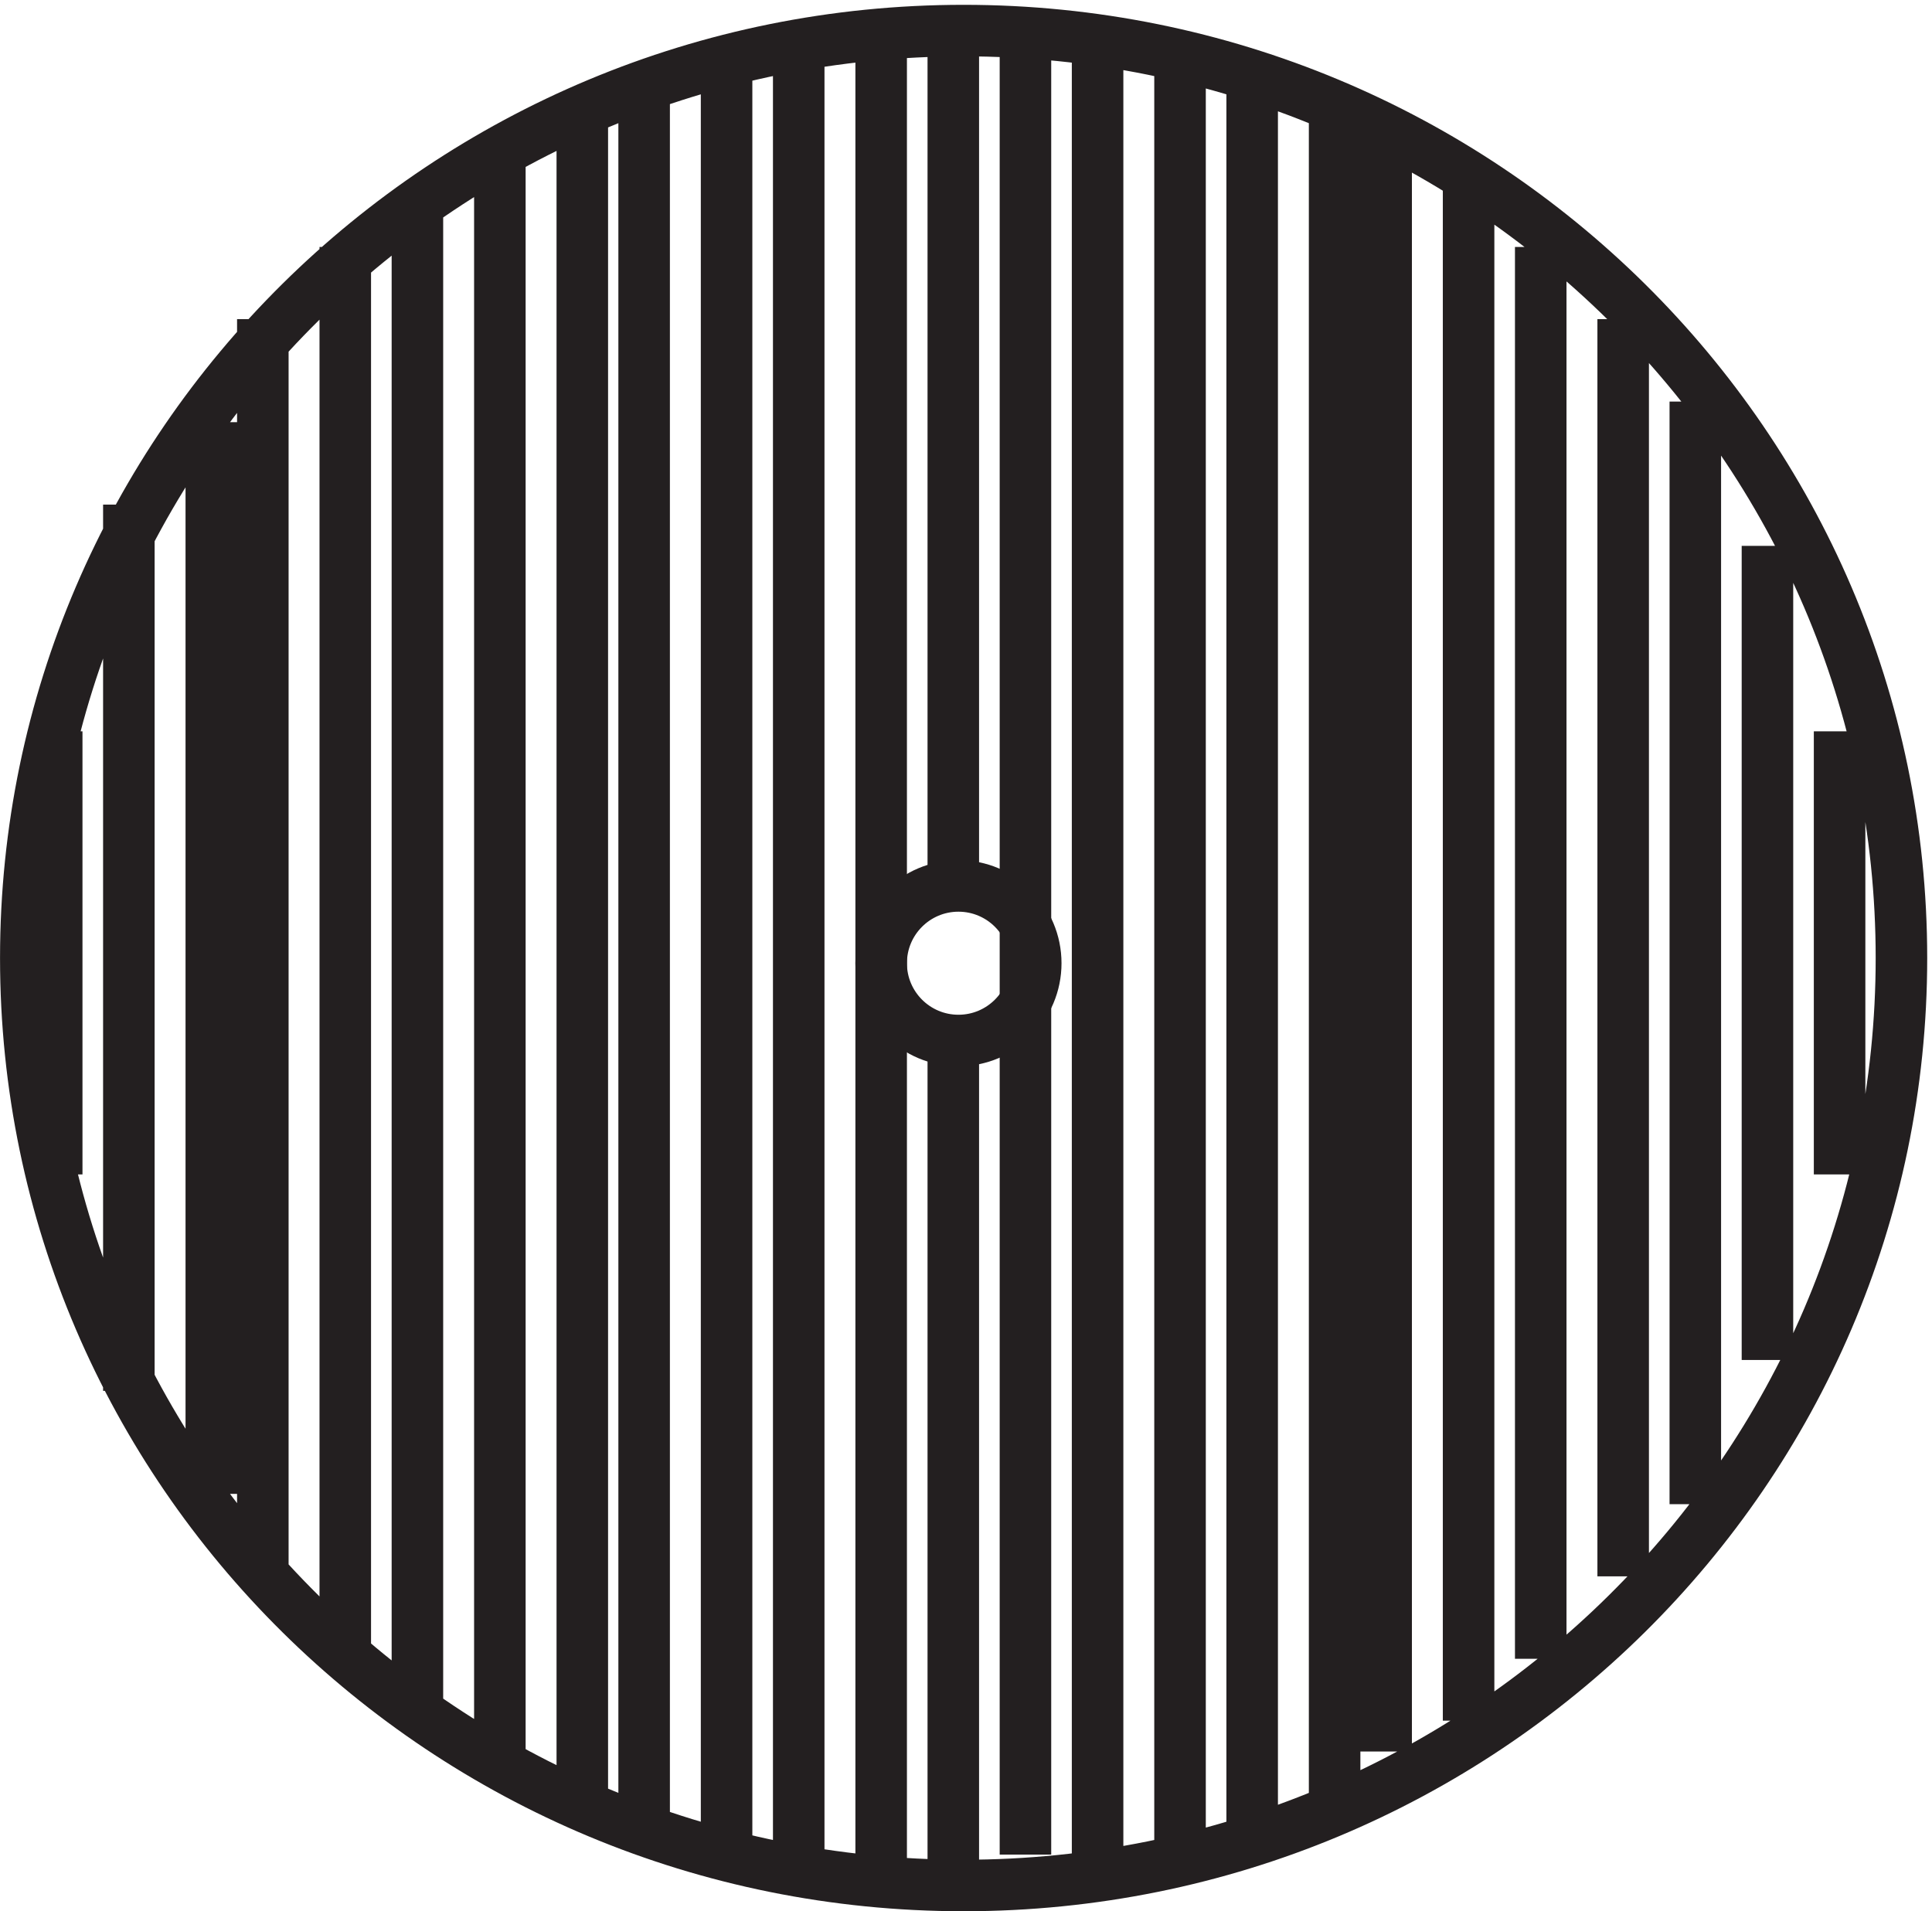 <svg xmlns="http://www.w3.org/2000/svg" xml:space="preserve" width="37.4" height="37"><path d="M267.332 107.168v64.5m-10.5-91.504v118.5m-10.5-139.496v160.5m-10.5-171v183m-12-195v205.5m-10.5-214.504v223.5m-12-227.996v234m-7.5-241.5v246m-12-249v255m-10.5-259.5v264m-12-264v264m-10.5-264v264m-21-267v268.5m-12-265.5v264m-10.5-262.5v259.5m-12-256.5v255m-9-252v246m-12-238.5v234m-12-226.5v219m-10.5-213v205.5m-12-193.5v183m-7.5-171v156m-12-141v129m-10.5-97.5v64.5m268.5-33c0-74.563-61.109-135-136.5-135-75.387 0-136.5 60.438-136.5 135 0 74.555 61.113 135 136.5 135 75.391 0 136.5-60.445 136.5-135z" style="fill:none;stroke:#231f20;stroke-width:7.5;stroke-linecap:butt;stroke-linejoin:miter;stroke-miterlimit:10;stroke-dasharray:none;stroke-opacity:1" transform="matrix(.133 0 0 -.133 .056 36.99)"/><path d="M150.332 137.914c0-6.211-5.035-11.25-11.25-11.25-6.211 0-11.25 5.039-11.25 11.25 0 6.215 5.039 11.25 11.25 11.25 6.215 0 11.25-5.035 11.25-11.25zm-12-132.746v124.5m0 19.5v124.5" style="fill:none;stroke:#231f20;stroke-width:7.5;stroke-linecap:butt;stroke-linejoin:miter;stroke-miterlimit:10;stroke-dasharray:none;stroke-opacity:1" transform="matrix(.133 0 0 -.133 .056 36.99)"/></svg>
